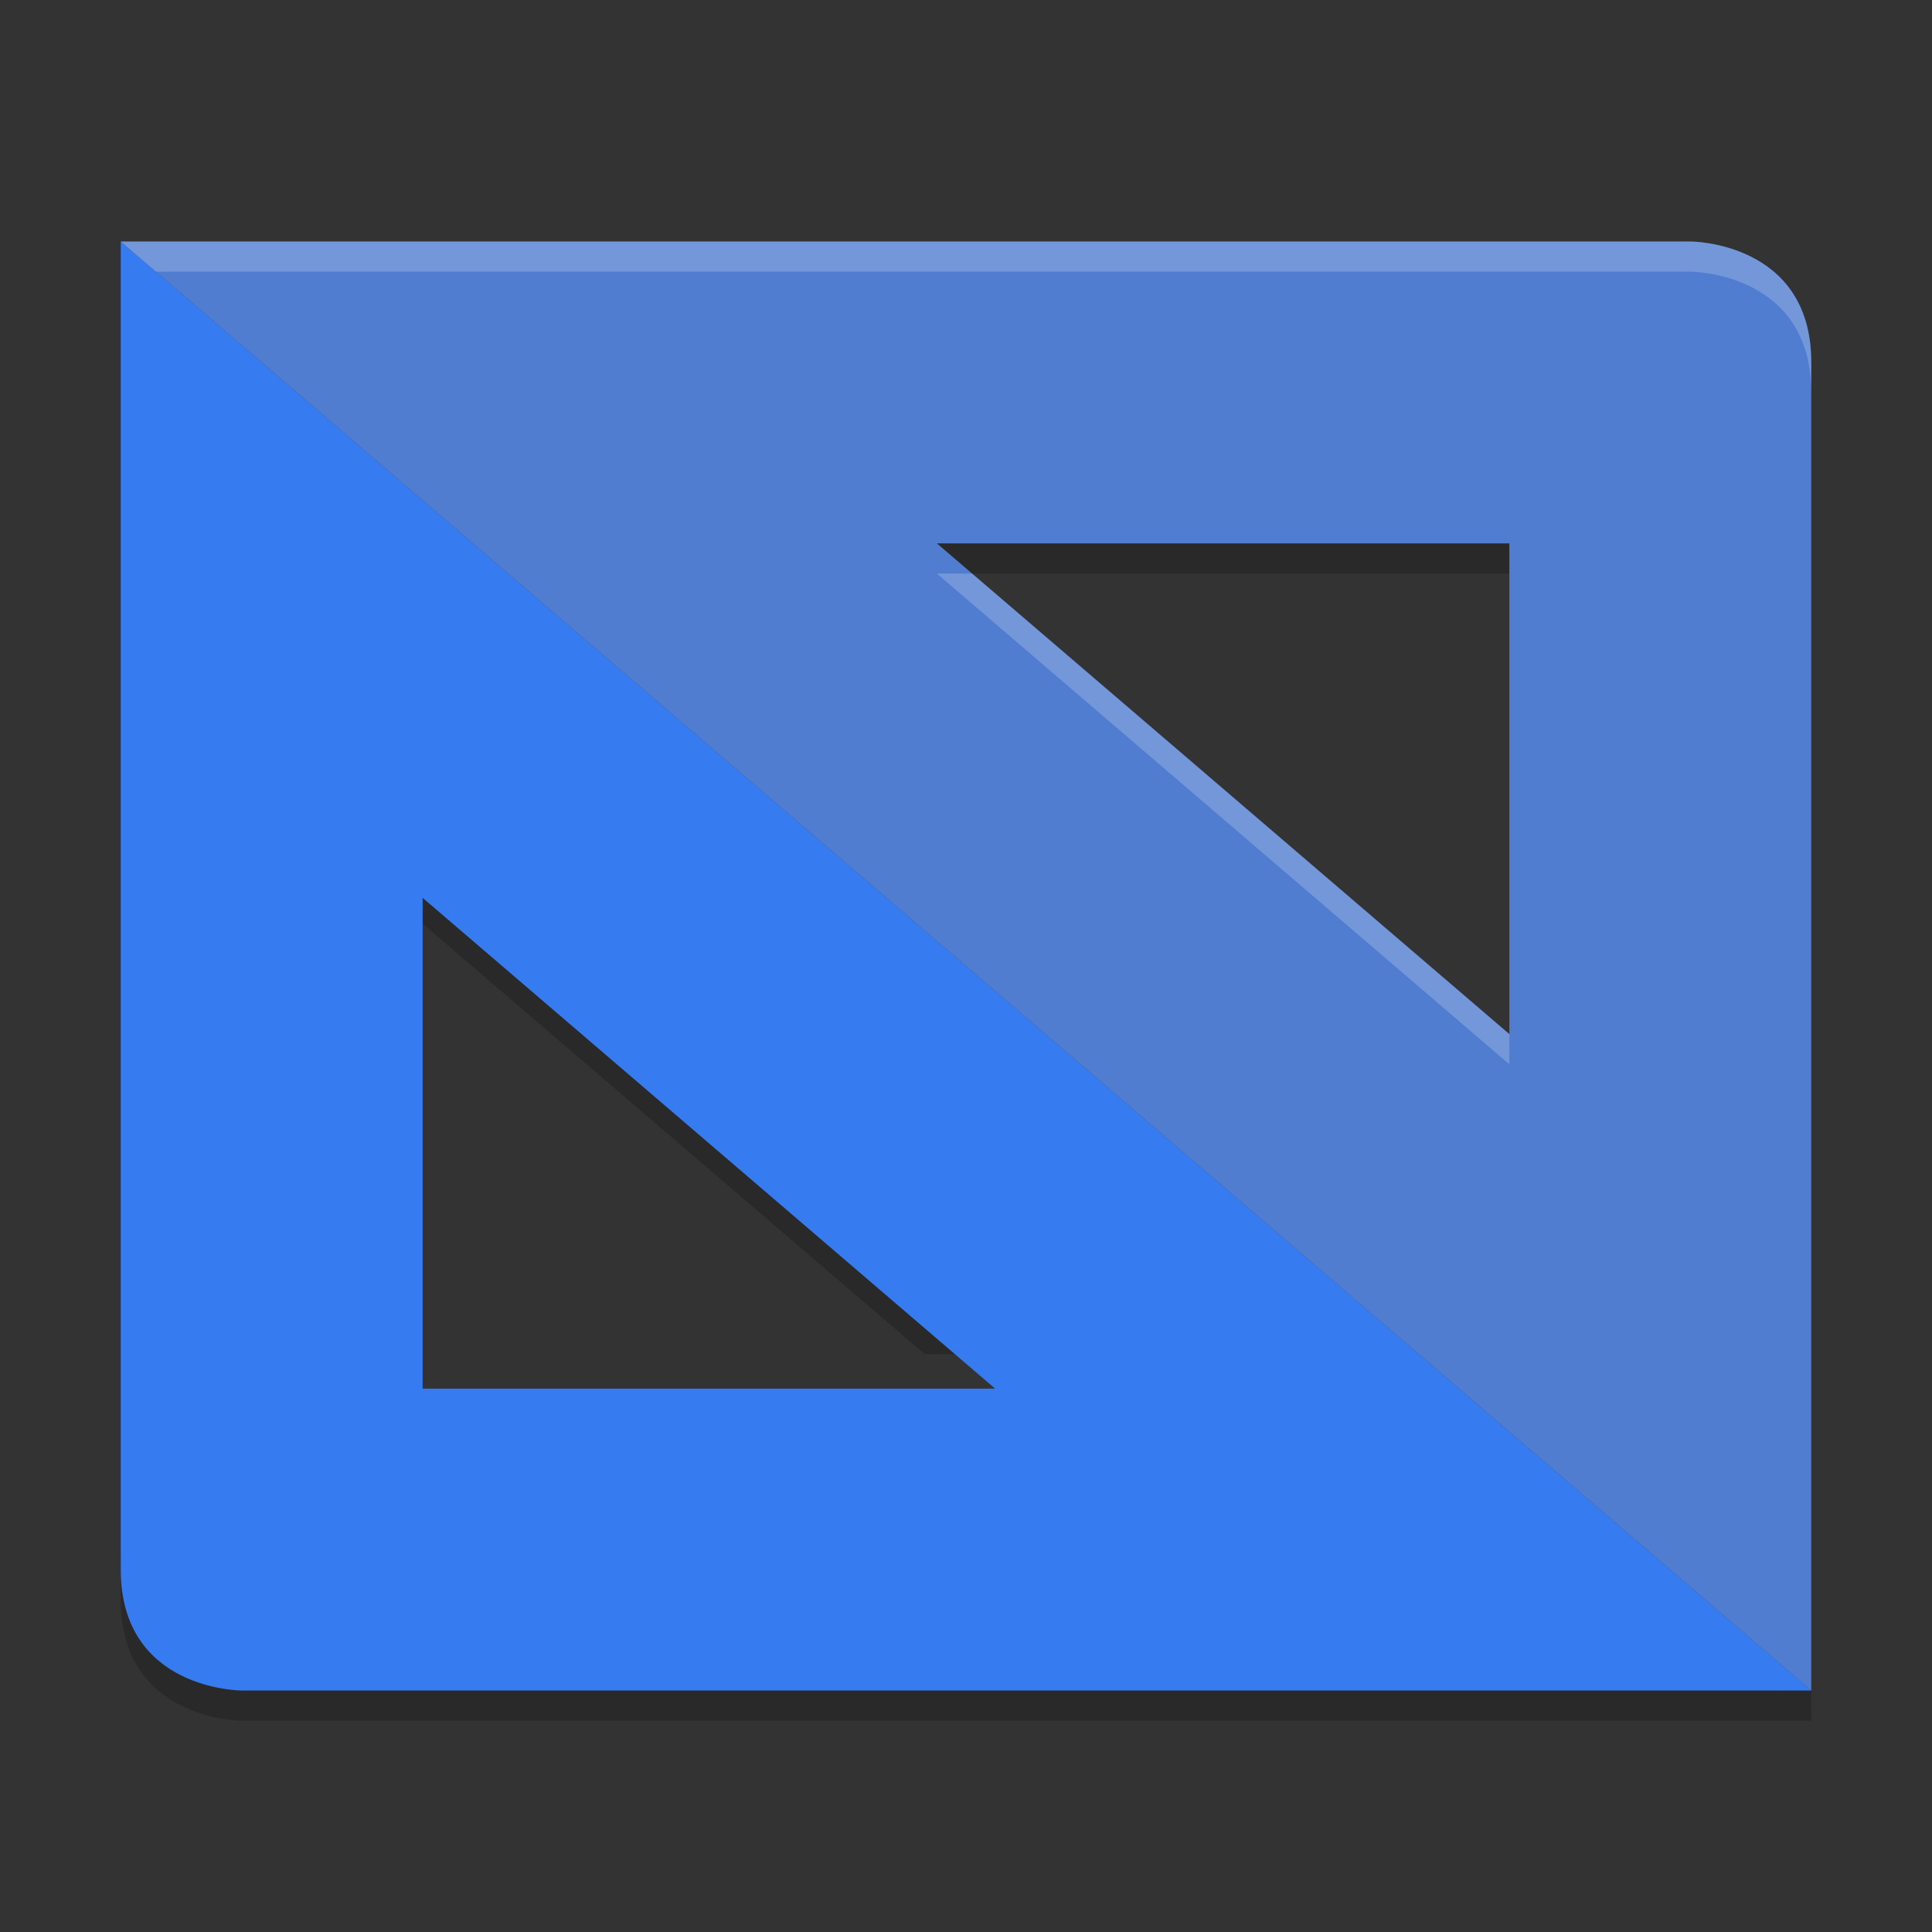 <svg xmlns="http://www.w3.org/2000/svg" xmlns:xlink="http://www.w3.org/1999/xlink" width="384pt" height="384pt" version="1.1" viewBox="0 0 384 384">
 <rect x="0" y="0" width="384" height="384" fill="#333333" stroke="none"/>
 <defs>
  <filter id="alpha" width="100%" height="100%" x="0%" y="0%" filterUnits="objectBoundingBox">
   <feColorMatrix in="SourceGraphic" type="matrix" values="0 0 0 0 1 0 0 0 0 1 0 0 0 0 1 0 0 0 1 0"/>
  </filter>
  <mask id="mask0">
   <g filter="url(#alpha)">
    <rect width="384" height="384" x="0" y="0" style="fill:rgb(0%,0%,0%);fill-opacity:0.2"/>
   </g>
  </mask>
  <clipPath id="clip1">
   <rect width="384" height="384" x="0" y="0"/>
  </clipPath>
  <g id="surface5" clip-path="url(#clip1)">
   <path style="fill:rgb(0%,0%,0%)" d="M 360 342 L 360 78 C 360 54 336 54 336 54 L 24 54 Z M 300 211.547 L 186.211 114 L 300 114 Z M 300 211.547"/>
  </g>
  <mask id="mask1">
   <g filter="url(#alpha)">
    <rect width="384" height="384" x="0" y="0" style="fill:rgb(0%,0%,0%);fill-opacity:0.2"/>
   </g>
  </mask>
  <clipPath id="clip2">
   <rect width="384" height="384" x="0" y="0"/>
  </clipPath>
  <g id="surface8" clip-path="url(#clip2)">
   <path style="fill:rgb(0%,0%,0%)" d="M 360 342 L 346.008 330 L 48 330 C 48 330 24 330 24 306 L 24 318 C 24 342 48 342 48 342 Z M 197.785 270 L 84 171.602 L 84 183.602 L 183.797 269.148 L 197.789 269.148 Z M 197.785 270"/>
  </g>
  <mask id="mask2">
   <g filter="url(#alpha)">
    <rect width="384" height="384" x="0" y="0" style="fill:rgb(0%,0%,0%);fill-opacity:0.2"/>
   </g>
  </mask>
  <clipPath id="clip3">
   <rect width="384" height="384" x="0" y="0"/>
  </clipPath>
  <g id="surface11" clip-path="url(#clip3)">
   <path style="fill:rgb(100%,100%,100%)" d="M 360 336 L 360 72 C 360 48 336 48 336 48 L 24 48 Z M 300 205.547 L 186.211 108 L 300 108 Z M 300 205.547"/>
  </g>
  <mask id="mask3">
   <g filter="url(#alpha)">
    <rect width="384" height="384" x="0" y="0" style="fill:rgb(0%,0%,0%);fill-opacity:0.2"/>
   </g>
  </mask>
  <clipPath id="clip4">
   <rect width="384" height="384" x="0" y="0"/>
  </clipPath>
  <g id="surface14" clip-path="url(#clip4)">
   <path style="fill:rgb(100%,100%,100%)" d="M 24 48 L 30.996 54 L 336 54 C 336 54 360 54 360 78 L 360 72 C 360 48 336 48 336 48 Z M 186.211 114 L 300 211.547 L 300 205.547 L 193.207 114 Z M 186.211 114"/>
  </g>
 </defs>
 <g>
  <use mask="url(#mask0)" xlink:href="#surface5"/>
  <use mask="url(#mask1)" xlink:href="#surface8"/>
  <path style="fill:rgb(14.118%,36.471%,76.863%)" d="M 360 336 L 360 72 C 360 48 336 48 336 48 L 24 48 Z M 300 205.547 L 186.211 108 L 300 108 Z M 300 205.547"/>
  <path style="fill:rgb(21.176%,48.235%,94.118%)" d="M 24 48 L 24 312 C 24 336 48 336 48 336 L 360 336 Z M 84 178.453 L 197.789 276 L 84 276 Z M 84 178.453"/>
  <use mask="url(#mask2)" xlink:href="#surface11"/>
  <use mask="url(#mask3)" xlink:href="#surface14"/>
 </g>
</svg>
